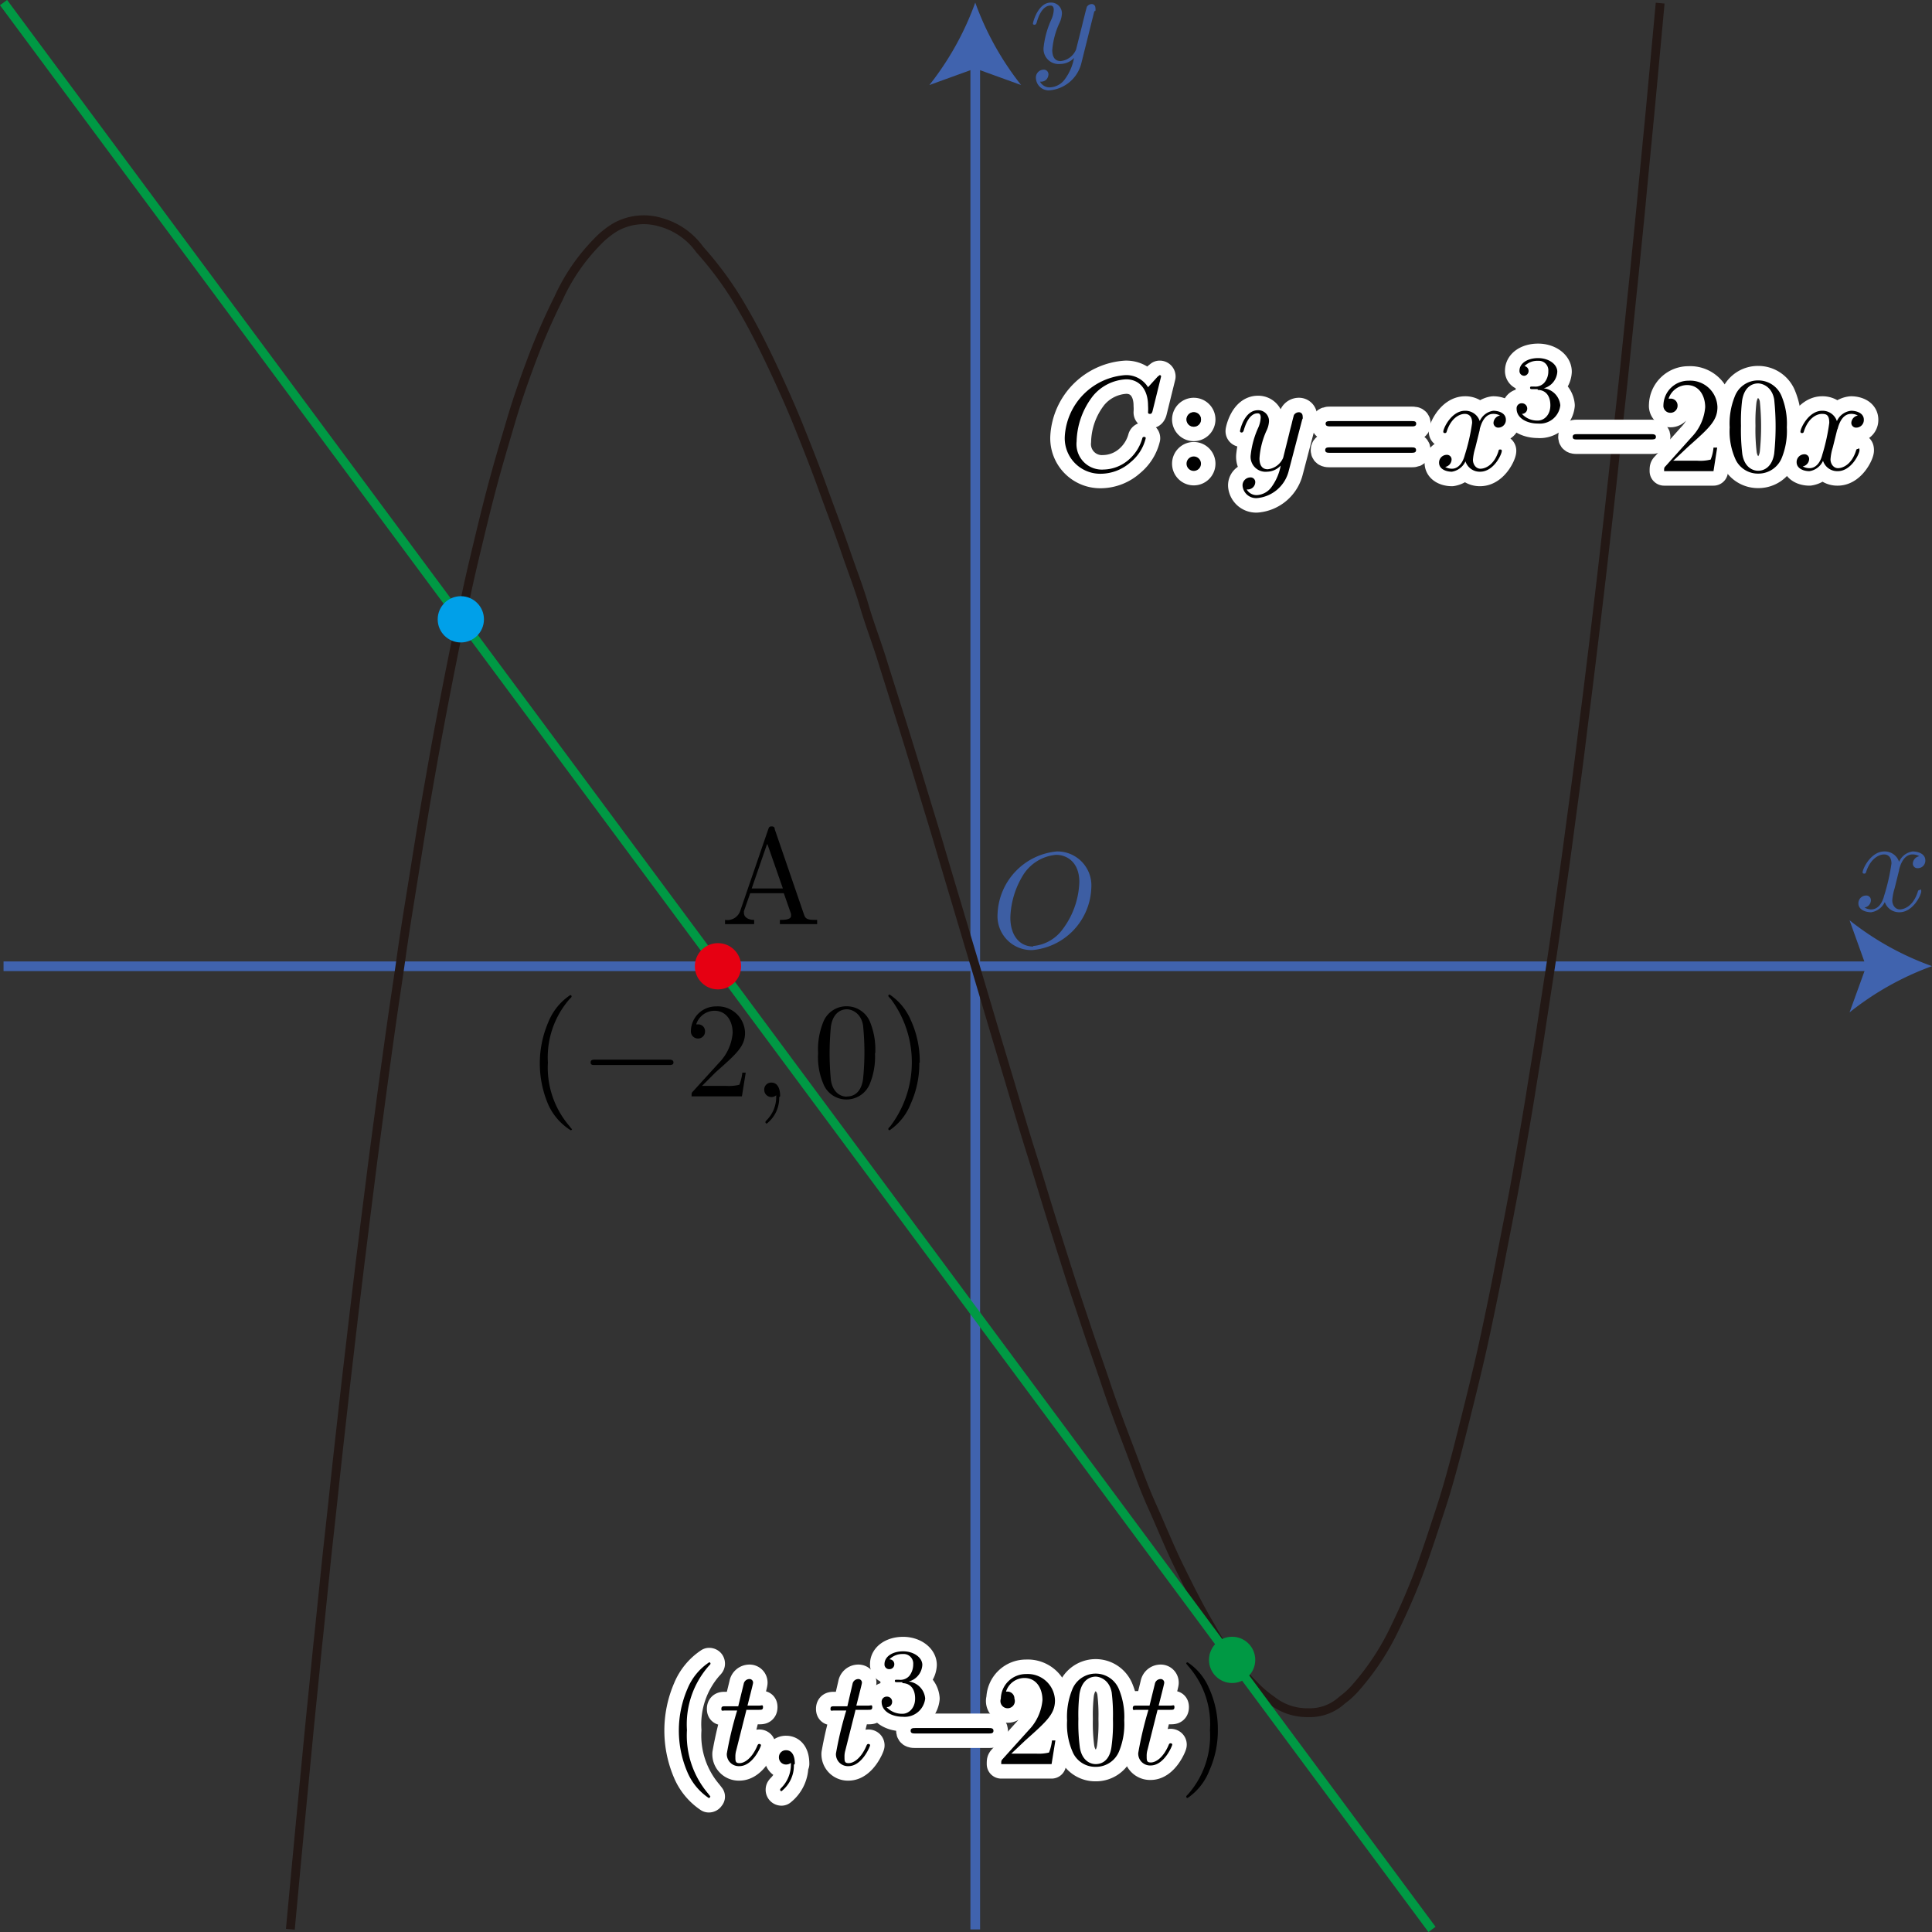 <svg id="第_問" data-name="第２問" xmlns="http://www.w3.org/2000/svg" viewBox="0 0 142 142"><rect x="0" y="0" width="142" height="142" fill="#333333" stroke="none"/><title>2011追2B</title><g id="_2B_2_05" data-name="2B_2_05"><g id="軸"><g id="横軸"><line x1="0.26" y1="71.02" x2="137.72" y2="71.02" fill="none" stroke="#4063ae" stroke-miterlimit="10" stroke-width="0.71"/><path d="M158.06,571.6A21.43,21.43,0,0,0,152,575l1.22-3.37L152,568.23A21.19,21.19,0,0,0,158.06,571.6Z" transform="translate(-16.06 -500.59)" fill="#4063ae"/></g><path d="M155.63,564.56c.06-.25.29-1.17,1-1.17a1,1,0,0,1,.5.13.58.58,0,0,0-.48.54.34.34,0,0,0,.38.34.55.55,0,0,0,.54-.57c0-.52-.59-.66-.93-.66a1.29,1.29,0,0,0-1,.76,1.11,1.11,0,0,0-1.08-.76c-1,0-1.6,1.28-1.6,1.54,0,.09.1.09.12.09s.11,0,.13-.1c.34-1.06,1-1.31,1.33-1.31.19,0,.54.09.54.67a14.8,14.8,0,0,1-.54,2.37c-.16.62-.5,1-.94,1a.91.91,0,0,1-.5-.14.55.55,0,0,0,.47-.53.34.34,0,0,0-.37-.35.57.57,0,0,0-.55.58c0,.45.5.65.94.65a1.32,1.32,0,0,0,1-.75,1.11,1.11,0,0,0,1.08.75c1,0,1.6-1.28,1.6-1.53s-.09-.1-.12-.1-.11,0-.13.11c-.33,1.07-1,1.31-1.33,1.31s-.55-.32-.55-.66a3.89,3.89,0,0,1,.17-.88l.34-1.37" transform="translate(-16.06 -500.59)" fill="#3d5ea3"/><g id="縦軸"><line x1="71.68" y1="141.81" x2="71.68" y2="4.47" fill="none" stroke="#4063ae" stroke-miterlimit="10" stroke-width="0.71"/><path d="M87.74,500.78a21.57,21.57,0,0,0,3.37,6.06l-3.37-1.22-3.37,1.22A21.57,21.57,0,0,0,87.74,500.78Z" transform="translate(-16.06 -500.59)" fill="#4063ae"/></g><path d="M96.57,501.39a.63.63,0,0,0,0-.23.27.27,0,0,0-.29-.27.42.42,0,0,0-.34.21s-.1.36-.14.53-.14.54-.2.81l-.45,1.79a1.39,1.39,0,0,1-1.13.85c-.51,0-.62-.44-.62-.81a5.86,5.86,0,0,1,.51-1.95,1.89,1.89,0,0,0,.2-.72.79.79,0,0,0-.82-.82c-.94,0-1.31,1.45-1.31,1.54s.1.09.12.09.11,0,.16-.18c.26-.93.66-1.23,1-1.23.08,0,.25,0,.25.32a2,2,0,0,1-.17.69,6.6,6.6,0,0,0-.58,2.1A1.11,1.11,0,0,0,94,505.29a1.4,1.4,0,0,0,1-.44,3.8,3.8,0,0,1-.65,1.53,1.43,1.43,0,0,1-1.1.63.79.79,0,0,1-.75-.42.6.6,0,0,0,.42-.11.58.58,0,0,0,.2-.42.34.34,0,0,0-.37-.35.58.58,0,0,0-.55.65.94.94,0,0,0,1,.87,2.64,2.64,0,0,0,2.34-2l.95-3.81" transform="translate(-16.06 -500.59)" fill="#3d5ea3"/><path d="M96.27,565.85a2.5,2.5,0,0,0-2.54-2.68,4.8,4.8,0,0,0-4.35,4.59,2.49,2.49,0,0,0,2.55,2.66,4.76,4.76,0,0,0,4.34-4.57ZM92,570.16c-1,0-1.68-.81-1.68-2.13a6.29,6.29,0,0,1,.9-3.06,3.18,3.18,0,0,1,2.46-1.55c.81,0,1.71.55,1.71,2a6.09,6.09,0,0,1-1.25,3.5,3,3,0,0,1-2.14,1.2" transform="translate(-16.06 -500.59)" fill="#3d5ea3"/></g><path id="曲線C" d="M37.4,642.39l.45-4.83c.11-1.13.21-2.25.32-3.38l.55-5.73c.12-1.27.25-2.54.38-3.82s.25-2.57.39-3.86l.58-5.65c.14-1.31.29-2.63.43-3.94s.27-2.53.41-3.8l.57-5.11.57-4.89.48-4c.17-1.34.33-2.67.5-4s.36-2.89.55-4.33l.63-4.72c.22-1.6.44-3.21.67-4.82s.45-3,.67-4.58.45-3,.68-4.43.46-2.87.69-4.3.45-2.73.69-4.09.5-2.84.77-4.26c.3-1.6.61-3.19.93-4.79s.64-3.13,1-4.7c.28-1.32.59-2.63.91-3.95.37-1.55.75-3.1,1.17-4.64s.86-3,1.32-4.56c.41-1.36.89-2.73,1.4-4.09a47.08,47.08,0,0,1,2-4.6,14.33,14.33,0,0,1,2.81-4.12,6.47,6.47,0,0,1,1.33-1.09,4.26,4.26,0,0,1,3.38-.38,5.22,5.22,0,0,1,2.86,2,25.49,25.49,0,0,1,3.21,4.46c.8,1.37,1.48,2.75,2.13,4.12.71,1.52,1.38,3,2,4.55S76,535,76.54,536.5s1.12,3,1.65,4.55,1,2.73,1.4,4.1,1,2.91,1.43,4.36l1.38,4.37c.46,1.47.91,2.94,1.35,4.4s.9,2.93,1.33,4.39.89,3,1.33,4.47.89,3,1.34,4.49l1.35,4.55c.45,1.52.9,3,1.36,4.55s.89,3,1.35,4.46.9,2.93,1.35,4.39.91,2.9,1.37,4.35.92,2.8,1.38,4.19,1,2.89,1.48,4.33,1.13,3.16,1.73,4.73c.52,1.37,1,2.74,1.62,4.11s1.27,3,2,4.48,1.45,2.94,2.33,4.41a19.08,19.08,0,0,0,3.16,4.27,8.82,8.82,0,0,0,1.3,1.11,4.16,4.16,0,0,0,2.66.91,3.5,3.5,0,0,0,2.51-.92,6.06,6.06,0,0,0,1.07-1,18.64,18.64,0,0,0,2.82-4.32c.7-1.44,1.32-2.87,1.85-4.31s1-2.91,1.48-4.36.87-2.89,1.25-4.34q.63-2.46,1.23-4.92c.31-1.28.61-2.56.88-3.84.35-1.64.69-3.27,1-4.91s.59-3,.88-4.56c.26-1.33.49-2.67.72-4s.49-2.8.71-4.2.48-2.9.7-4.36.46-3,.68-4.44.45-3,.65-4.49.45-3.16.66-4.74.44-3.28.66-4.92.38-3,.57-4.52c.18-1.35.34-2.69.5-4s.32-2.61.47-3.91c.18-1.52.36-3,.53-4.55.21-1.8.41-3.59.61-5.39l.42-3.93c.14-1.26.28-2.51.41-3.77l.57-5.55c.15-1.38.28-2.75.42-4.13.12-1.2.24-2.4.35-3.61l.56-5.78.33-3.55.4-4.33" transform="translate(-16.06 -500.59)" fill="none" stroke="#231815" stroke-linejoin="bevel" stroke-width="0.65"/><g id="接線_" data-name="接線ｍ"><line id="接線_2" data-name="接線ｍ" x1="0.26" y1="0.19" x2="105.25" y2="141.81" fill="none" stroke="#094" stroke-linejoin="bevel" stroke-width="0.65"/><circle cx="90.56" cy="122" r="1.7" fill="#094"/><circle cx="33.87" cy="45.52" r="1.7" fill="#00a0e9"/><path d="M68.28,632.64s0,0-.17-.22a6.59,6.59,0,0,1-1.56-4.67,6.49,6.49,0,0,1,1.6-4.71c.13-.13.13-.15.13-.17s0-.1-.1-.1a4.29,4.29,0,0,0-1.59,1.94,7.76,7.76,0,0,0,0,6.15,4.32,4.32,0,0,0,1.56,1.88.09.09,0,0,0,.1-.1" transform="translate(-16.06 -500.59)" fill="#fff"/><path d="M70.91,626.26h.94c.19,0,.29,0,.29-.2s-.1-.11-.27-.11H71c.36-1.42.41-1.62.41-1.68a.26.26,0,0,0-.29-.27.43.43,0,0,0-.4.36L70.32,626h-.94c-.2,0-.3,0-.3.19s.08.12.28.12h.88a26.53,26.53,0,0,0-.76,3.17.88.88,0,0,0,.92.92c1,0,1.59-1.45,1.59-1.53s-.08-.1-.12-.1-.1,0-.15.14c-.43,1-1,1.27-1.3,1.27s-.31-.13-.31-.45a1.56,1.56,0,0,1,.06-.48l.74-2.94" transform="translate(-16.06 -500.59)" fill="#fff"/><path d="M74.48,630.23c0-.66-.25-1-.64-1a.51.51,0,0,0-.53.52.52.52,0,0,0,.53.53.57.57,0,0,0,.35-.12s0,0,0,0,0,0,0,.14a2.42,2.42,0,0,1-.68,1.67c-.11.11-.11.13-.11.16a.1.1,0,0,0,.1.11,2.39,2.39,0,0,0,.91-1.94" transform="translate(-16.06 -500.59)" fill="#fff"/><path d="M78.93,626.26h.94c.2,0,.3,0,.3-.2s-.1-.11-.28-.11H79c.36-1.42.41-1.62.41-1.68a.26.26,0,0,0-.29-.27.43.43,0,0,0-.4.36L78.34,626H77.4c-.2,0-.3,0-.3.19s.08.12.28.12h.88a26.53,26.53,0,0,0-.76,3.17.88.88,0,0,0,.92.92c1,0,1.59-1.45,1.59-1.53s-.08-.1-.12-.1-.1,0-.15.14c-.43,1-1,1.27-1.3,1.27s-.31-.13-.31-.45a1.56,1.56,0,0,1,.06-.48l.74-2.94" transform="translate(-16.06 -500.59)" fill="#fff"/><path d="M82.38,624.3c.55,0,.94.38.94,1.13s-.51,1.12-.91,1.12a1.54,1.54,0,0,1-1.19-.49.38.38,0,0,0,.41-.39.37.37,0,0,0-.38-.38.37.37,0,0,0-.39.4c0,.66.72,1.08,1.56,1.08a1.51,1.51,0,0,0,1.64-1.34,1.37,1.37,0,0,0-1.21-1.25,1.34,1.34,0,0,0,1-1.22c0-.55-.64-1-1.41-1s-1.37.38-1.37.94a.34.34,0,0,0,.36.37.35.35,0,0,0,.36-.36.35.35,0,0,0-.36-.36,1.34,1.34,0,0,1,1-.39.7.7,0,0,1,.75.76,1.37,1.37,0,0,1-.28.84.87.87,0,0,1-.77.29l-.23,0s-.07,0-.07.09.07.09.19.09h.37" transform="translate(-16.06 -500.59)" fill="#fff"/><path d="M88.73,628c.17,0,.35,0,.35-.2s-.18-.2-.35-.2H83.34c-.17,0-.35,0-.35.2s.18.2.35.2h5.39" transform="translate(-16.06 -500.59)" fill="#fff"/><path d="M90.39,629.48l1.06-1c1.55-1.38,2.15-1.92,2.15-2.91a2,2,0,0,0-2.11-1.94,1.85,1.85,0,0,0-1.87,1.81.53.53,0,1,0,1,0,.51.51,0,0,0-.53-.52H90a1.43,1.43,0,0,1,1.35-1c.91,0,1.33.8,1.33,1.62a3.62,3.62,0,0,1-1,2.2l-1.92,2.13c-.11.12-.11.14-.11.38h3.7l.28-1.74h-.25a3.29,3.29,0,0,1-.22.89,3.22,3.22,0,0,1-.94.08h-1.8" transform="translate(-16.06 -500.59)" fill="#fff"/><path d="M98.69,627.05a5.31,5.31,0,0,0-.4-2.33,1.85,1.85,0,0,0-3.43.07,5.3,5.3,0,0,0-.37,2.26,5,5,0,0,0,.45,2.4,1.81,1.81,0,0,0,1.65,1,1.83,1.83,0,0,0,1.73-1.16,5.26,5.26,0,0,0,.37-2.25Zm-2.1,3.2c-.39,0-1-.25-1.16-1.21a13.63,13.63,0,0,1-.11-2.11,13.26,13.26,0,0,1,.08-1.83c.19-1.18.94-1.28,1.19-1.28s1,.18,1.18,1.17a13.58,13.58,0,0,1,.09,1.94,12.39,12.39,0,0,1-.11,2.07c-.14,1-.71,1.25-1.16,1.25" transform="translate(-16.06 -500.59)" fill="#fff"/><path d="M101.14,626.26h.94c.2,0,.3,0,.3-.2s-.1-.11-.28-.11h-.88c.36-1.42.41-1.62.41-1.68a.26.26,0,0,0-.29-.27.43.43,0,0,0-.4.36l-.39,1.59h-.93c-.2,0-.3,0-.3.19s.08.12.28.12h.87a27,27,0,0,0-.75,3.17.87.87,0,0,0,.91.92c1,0,1.59-1.45,1.59-1.53s-.08-.1-.12-.1-.1,0-.15.14c-.43,1-1,1.27-1.3,1.27s-.31-.13-.31-.45a1.56,1.56,0,0,1,.06-.48l.74-2.94" transform="translate(-16.06 -500.59)" fill="#fff"/><path d="M68.28,632.64s0,0-.17-.22a6.59,6.59,0,0,1-1.56-4.67,6.49,6.49,0,0,1,1.6-4.71c.13-.13.13-.15.13-.17s0-.1-.1-.1a4.29,4.29,0,0,0-1.59,1.94,7.76,7.76,0,0,0,0,6.15,4.32,4.32,0,0,0,1.56,1.88.09.09,0,0,0,.1-.1" transform="translate(-16.06 -500.59)"/><path d="M70.91,626.26h.94c.19,0,.29,0,.29-.2s-.1-.11-.27-.11H71c.36-1.42.41-1.62.41-1.68a.26.26,0,0,0-.29-.27.43.43,0,0,0-.4.36L70.32,626h-.94c-.2,0-.3,0-.3.19s.08.12.28.12h.88a26.53,26.53,0,0,0-.76,3.17.88.88,0,0,0,.92.92c1,0,1.59-1.45,1.59-1.53s-.08-.1-.12-.1-.1,0-.15.14c-.43,1-1,1.27-1.3,1.27s-.31-.13-.31-.45a1.56,1.56,0,0,1,.06-.48l.74-2.94" transform="translate(-16.06 -500.59)"/><path d="M74.48,630.23c0-.66-.25-1-.64-1a.51.51,0,0,0-.53.52.52.52,0,0,0,.53.53.57.57,0,0,0,.35-.12s0,0,0,0,0,0,0,.14a2.42,2.42,0,0,1-.68,1.67c-.11.11-.11.13-.11.16a.1.1,0,0,0,.1.11,2.39,2.39,0,0,0,.91-1.94" transform="translate(-16.06 -500.59)"/><path d="M78.93,626.26h.94c.2,0,.3,0,.3-.2s-.1-.11-.28-.11H79c.36-1.42.41-1.62.41-1.68a.26.26,0,0,0-.29-.27.43.43,0,0,0-.4.36L78.34,626H77.4c-.2,0-.3,0-.3.19s.08.12.28.12h.88a26.53,26.53,0,0,0-.76,3.17.88.88,0,0,0,.92.92c1,0,1.59-1.45,1.59-1.53s-.08-.1-.12-.1-.1,0-.15.14c-.43,1-1,1.27-1.3,1.27s-.31-.13-.31-.45a1.56,1.56,0,0,1,.06-.48l.74-2.94" transform="translate(-16.06 -500.59)"/><path d="M82.38,624.3c.55,0,.94.38.94,1.13s-.51,1.12-.91,1.12a1.54,1.54,0,0,1-1.19-.49.38.38,0,0,0,.41-.39.37.37,0,0,0-.38-.38.37.37,0,0,0-.39.4c0,.66.72,1.08,1.56,1.08a1.51,1.51,0,0,0,1.64-1.34,1.37,1.37,0,0,0-1.21-1.25,1.34,1.34,0,0,0,1-1.22c0-.55-.64-1-1.41-1s-1.37.38-1.37.94a.34.34,0,0,0,.36.37.35.35,0,0,0,.36-.36.35.35,0,0,0-.36-.36,1.34,1.34,0,0,1,1-.39.7.7,0,0,1,.75.76,1.37,1.37,0,0,1-.28.84.87.87,0,0,1-.77.29l-.23,0s-.07,0-.07.09.07.09.19.09h.37" transform="translate(-16.06 -500.59)"/><path d="M88.73,628c.17,0,.35,0,.35-.2s-.18-.2-.35-.2H83.34c-.17,0-.35,0-.35.2s.18.2.35.2h5.39" transform="translate(-16.06 -500.59)"/><path d="M90.39,629.48l1.06-1c1.55-1.38,2.15-1.92,2.15-2.91a2,2,0,0,0-2.11-1.94,1.85,1.85,0,0,0-1.87,1.81.53.53,0,1,0,1,0,.51.51,0,0,0-.53-.52H90a1.43,1.43,0,0,1,1.35-1c.91,0,1.33.8,1.33,1.62a3.62,3.62,0,0,1-1,2.2l-1.92,2.13c-.11.12-.11.14-.11.38h3.7l.28-1.74h-.25a3.29,3.29,0,0,1-.22.89,3.22,3.22,0,0,1-.94.08h-1.8" transform="translate(-16.06 -500.59)"/><path d="M98.69,627.05a5.31,5.31,0,0,0-.4-2.33,1.85,1.85,0,0,0-3.43.07,5.3,5.3,0,0,0-.37,2.26,5,5,0,0,0,.45,2.4,1.81,1.81,0,0,0,1.65,1,1.83,1.83,0,0,0,1.73-1.16,5.26,5.26,0,0,0,.37-2.25Zm-2.1,3.2c-.39,0-1-.25-1.16-1.21a13.63,13.63,0,0,1-.11-2.11,13.26,13.26,0,0,1,.08-1.83c.19-1.18.94-1.28,1.19-1.28s1,.18,1.18,1.17a13.58,13.58,0,0,1,.09,1.94,12.39,12.39,0,0,1-.11,2.07c-.14,1-.71,1.25-1.16,1.25" transform="translate(-16.06 -500.59)"/><path d="M101.14,626.26h.94c.2,0,.3,0,.3-.2s-.1-.11-.28-.11h-.88c.36-1.42.41-1.62.41-1.68a.26.26,0,0,0-.29-.27.43.43,0,0,0-.4.36l-.39,1.59h-.93c-.2,0-.3,0-.3.19s.08.12.28.12h.87a27,27,0,0,0-.75,3.17.87.87,0,0,0,.91.92c1,0,1.59-1.45,1.59-1.53s-.08-.1-.12-.1-.1,0-.15.14c-.43,1-1,1.27-1.3,1.27s-.31-.13-.31-.45a1.56,1.56,0,0,1,.06-.48l.74-2.94" transform="translate(-16.06 -500.59)"/><path d="M68.28,632.64s0,0-.17-.22a6.59,6.59,0,0,1-1.56-4.67,6.49,6.49,0,0,1,1.6-4.71c.13-.13.13-.15.13-.17s0-.1-.1-.1a4.29,4.29,0,0,0-1.59,1.94,7.76,7.76,0,0,0,0,6.15,4.32,4.32,0,0,0,1.56,1.88.09.09,0,0,0,.1-.1" transform="translate(-16.06 -500.59)" fill="none" stroke="#fff" stroke-linecap="round" stroke-linejoin="round" stroke-width="2.13"/><path d="M70.91,626.26h.94c.19,0,.29,0,.29-.2s-.1-.11-.27-.11H71c.36-1.42.41-1.62.41-1.68a.26.26,0,0,0-.29-.27.43.43,0,0,0-.4.36L70.32,626h-.94c-.2,0-.3,0-.3.19s.08.12.28.12h.88a26.53,26.53,0,0,0-.76,3.17.88.88,0,0,0,.92.92c1,0,1.59-1.45,1.59-1.53s-.08-.1-.12-.1-.1,0-.15.14c-.43,1-1,1.27-1.3,1.27s-.31-.13-.31-.45a1.56,1.56,0,0,1,.06-.48l.74-2.94" transform="translate(-16.06 -500.59)" fill="none" stroke="#fff" stroke-linecap="round" stroke-linejoin="round" stroke-width="2.13"/><path d="M74.48,630.23c0-.66-.25-1-.64-1a.51.51,0,0,0-.53.52.52.52,0,0,0,.53.53.57.57,0,0,0,.35-.12s0,0,0,0,0,0,0,.14a2.42,2.42,0,0,1-.68,1.67c-.11.11-.11.13-.11.16a.1.1,0,0,0,.1.11,2.39,2.39,0,0,0,.91-1.94" transform="translate(-16.06 -500.59)" fill="none" stroke="#fff" stroke-linecap="round" stroke-linejoin="round" stroke-width="2.13"/><path d="M78.93,626.26h.94c.2,0,.3,0,.3-.2s-.1-.11-.28-.11H79c.36-1.42.41-1.62.41-1.68a.26.26,0,0,0-.29-.27.43.43,0,0,0-.4.36L78.34,626H77.4c-.2,0-.3,0-.3.19s.08.12.28.12h.88a26.53,26.53,0,0,0-.76,3.17.88.88,0,0,0,.92.92c1,0,1.59-1.45,1.59-1.53s-.08-.1-.12-.1-.1,0-.15.14c-.43,1-1,1.27-1.3,1.27s-.31-.13-.31-.45a1.56,1.56,0,0,1,.06-.48l.74-2.94" transform="translate(-16.06 -500.59)" fill="none" stroke="#fff" stroke-linecap="round" stroke-linejoin="round" stroke-width="2.13"/><path d="M82.38,624.3c.55,0,.94.38.94,1.13s-.51,1.12-.91,1.12a1.54,1.54,0,0,1-1.19-.49.38.38,0,0,0,.41-.39.37.37,0,0,0-.38-.38.37.37,0,0,0-.39.4c0,.66.72,1.08,1.56,1.08a1.51,1.51,0,0,0,1.64-1.34,1.37,1.37,0,0,0-1.21-1.25,1.34,1.34,0,0,0,1-1.22c0-.55-.64-1-1.41-1s-1.37.38-1.37.94a.34.34,0,0,0,.36.37.35.35,0,0,0,.36-.36.35.35,0,0,0-.36-.36,1.34,1.34,0,0,1,1-.39.7.7,0,0,1,.75.76,1.37,1.37,0,0,1-.28.84.87.87,0,0,1-.77.29l-.23,0s-.07,0-.07.09.07.09.19.09h.37" transform="translate(-16.06 -500.59)" fill="none" stroke="#fff" stroke-linecap="round" stroke-linejoin="round" stroke-width="2.13"/><path d="M88.73,628c.17,0,.35,0,.35-.2s-.18-.2-.35-.2H83.34c-.17,0-.35,0-.35.2s.18.2.35.2h5.39" transform="translate(-16.06 -500.59)" fill="none" stroke="#fff" stroke-linecap="round" stroke-linejoin="round" stroke-width="2.13"/><path d="M90.39,629.48l1.06-1c1.55-1.38,2.15-1.92,2.15-2.91a2,2,0,0,0-2.11-1.94,1.85,1.85,0,0,0-1.87,1.81.53.53,0,1,0,1,0,.51.51,0,0,0-.53-.52H90a1.43,1.43,0,0,1,1.35-1c.91,0,1.33.8,1.33,1.62a3.62,3.62,0,0,1-1,2.2l-1.92,2.13c-.11.12-.11.14-.11.38h3.7l.28-1.74h-.25a3.29,3.29,0,0,1-.22.89,3.22,3.22,0,0,1-.94.08h-1.8" transform="translate(-16.06 -500.59)" fill="none" stroke="#fff" stroke-linecap="round" stroke-linejoin="round" stroke-width="2.13"/><path d="M98.69,627.05a5.31,5.31,0,0,0-.4-2.33,1.85,1.85,0,0,0-3.43.07,5.3,5.3,0,0,0-.37,2.26,5,5,0,0,0,.45,2.4,1.81,1.81,0,0,0,1.65,1,1.83,1.83,0,0,0,1.73-1.16,5.26,5.26,0,0,0,.37-2.25Zm-2.1,3.2c-.39,0-1-.25-1.16-1.21a13.63,13.63,0,0,1-.11-2.11,13.26,13.26,0,0,1,.08-1.83c.19-1.18.94-1.28,1.19-1.28s1,.18,1.18,1.17a13.58,13.58,0,0,1,.09,1.94,12.39,12.39,0,0,1-.11,2.07c-.14,1-.71,1.25-1.16,1.25" transform="translate(-16.06 -500.59)" fill="none" stroke="#fff" stroke-linecap="round" stroke-linejoin="round" stroke-width="2.13"/><path d="M101.14,626.26h.94c.2,0,.3,0,.3-.2s-.1-.11-.28-.11h-.88c.36-1.42.41-1.62.41-1.68a.26.26,0,0,0-.29-.27.43.43,0,0,0-.4.36l-.39,1.59h-.93c-.2,0-.3,0-.3.19s.08.12.28.12h.87a27,27,0,0,0-.75,3.17.87.87,0,0,0,.91.92c1,0,1.59-1.45,1.59-1.53s-.08-.1-.12-.1-.1,0-.15.14c-.43,1-1,1.27-1.3,1.27s-.31-.13-.31-.45a1.56,1.56,0,0,1,.06-.48l.74-2.94" transform="translate(-16.06 -500.59)" fill="none" stroke="#fff" stroke-linecap="round" stroke-linejoin="round" stroke-width="2.13"/><path d="M68.28,632.64s0,0-.17-.22a6.59,6.59,0,0,1-1.56-4.67,6.49,6.49,0,0,1,1.6-4.71c.13-.13.13-.15.13-.17s0-.1-.1-.1a4.29,4.29,0,0,0-1.59,1.94,7.76,7.76,0,0,0,0,6.15,4.32,4.32,0,0,0,1.56,1.88.09.09,0,0,0,.1-.1" transform="translate(-16.06 -500.59)"/><path d="M70.91,626.26h.94c.19,0,.29,0,.29-.2s-.1-.11-.27-.11H71c.36-1.42.41-1.62.41-1.68a.26.26,0,0,0-.29-.27.43.43,0,0,0-.4.36L70.32,626h-.94c-.2,0-.3,0-.3.19s.08.12.28.12h.88a26.53,26.53,0,0,0-.76,3.17.88.88,0,0,0,.92.92c1,0,1.59-1.45,1.59-1.53s-.08-.1-.12-.1-.1,0-.15.14c-.43,1-1,1.27-1.3,1.27s-.31-.13-.31-.45a1.56,1.56,0,0,1,.06-.48l.74-2.94" transform="translate(-16.06 -500.59)"/><path d="M74.48,630.23c0-.66-.25-1-.64-1a.51.51,0,0,0-.53.52.52.52,0,0,0,.53.53.57.57,0,0,0,.35-.12s0,0,0,0,0,0,0,.14a2.42,2.42,0,0,1-.68,1.67c-.11.11-.11.13-.11.16a.1.1,0,0,0,.1.11,2.39,2.39,0,0,0,.91-1.94" transform="translate(-16.06 -500.59)"/><path d="M78.93,626.26h.94c.2,0,.3,0,.3-.2s-.1-.11-.28-.11H79c.36-1.42.41-1.62.41-1.68a.26.26,0,0,0-.29-.27.43.43,0,0,0-.4.36L78.34,626H77.4c-.2,0-.3,0-.3.19s.08.12.28.12h.88a26.53,26.53,0,0,0-.76,3.17.88.88,0,0,0,.92.92c1,0,1.59-1.45,1.59-1.53s-.08-.1-.12-.1-.1,0-.15.14c-.43,1-1,1.27-1.3,1.27s-.31-.13-.31-.45a1.56,1.56,0,0,1,.06-.48l.74-2.94" transform="translate(-16.06 -500.59)"/><path d="M82.38,624.3c.55,0,.94.38.94,1.13s-.51,1.12-.91,1.12a1.54,1.54,0,0,1-1.19-.49.38.38,0,0,0,.41-.39.37.37,0,0,0-.38-.38.37.37,0,0,0-.39.4c0,.66.72,1.08,1.56,1.08a1.51,1.51,0,0,0,1.64-1.34,1.37,1.37,0,0,0-1.21-1.25,1.34,1.34,0,0,0,1-1.22c0-.55-.64-1-1.41-1s-1.37.38-1.37.94a.34.34,0,0,0,.36.37.35.35,0,0,0,.36-.36.35.35,0,0,0-.36-.36,1.34,1.34,0,0,1,1-.39.7.7,0,0,1,.75.76,1.37,1.37,0,0,1-.28.84.87.87,0,0,1-.77.29l-.23,0s-.07,0-.07.09.07.09.19.09h.37" transform="translate(-16.06 -500.59)"/><path d="M88.73,628c.17,0,.35,0,.35-.2s-.18-.2-.35-.2H83.34c-.17,0-.35,0-.35.2s.18.2.35.2h5.39" transform="translate(-16.06 -500.59)"/><path d="M90.39,629.48l1.06-1c1.55-1.38,2.15-1.92,2.15-2.91a2,2,0,0,0-2.11-1.94,1.85,1.85,0,0,0-1.87,1.81.53.53,0,1,0,1,0,.51.51,0,0,0-.53-.52H90a1.43,1.43,0,0,1,1.35-1c.91,0,1.33.8,1.33,1.62a3.62,3.62,0,0,1-1,2.2l-1.92,2.13c-.11.12-.11.14-.11.38h3.7l.28-1.74h-.25a3.29,3.29,0,0,1-.22.89,3.22,3.22,0,0,1-.94.08h-1.8" transform="translate(-16.06 -500.59)"/><path d="M98.69,627.05a5.31,5.31,0,0,0-.4-2.33,1.85,1.85,0,0,0-3.43.07,5.3,5.3,0,0,0-.37,2.26,5,5,0,0,0,.45,2.4,1.81,1.81,0,0,0,1.65,1,1.83,1.83,0,0,0,1.73-1.16,5.26,5.26,0,0,0,.37-2.25Zm-2.1,3.2c-.39,0-1-.25-1.16-1.21a13.63,13.63,0,0,1-.11-2.11,13.26,13.26,0,0,1,.08-1.83c.19-1.18.94-1.28,1.19-1.28s1,.18,1.18,1.17a13.58,13.58,0,0,1,.09,1.94,12.39,12.39,0,0,1-.11,2.07c-.14,1-.71,1.25-1.16,1.25" transform="translate(-16.06 -500.59)"/><path d="M101.14,626.26h.94c.2,0,.3,0,.3-.2s-.1-.11-.28-.11h-.88c.36-1.42.41-1.62.41-1.68a.26.26,0,0,0-.29-.27.43.43,0,0,0-.4.36l-.39,1.59h-.93c-.2,0-.3,0-.3.19s.08.12.28.12h.87a27,27,0,0,0-.75,3.17.87.87,0,0,0,.91.92c1,0,1.59-1.45,1.59-1.53s-.08-.1-.12-.1-.1,0-.15.14c-.43,1-1,1.27-1.3,1.27s-.31-.13-.31-.45a1.56,1.56,0,0,1,.06-.48l.74-2.94" transform="translate(-16.06 -500.59)"/><path d="M105.57,627.75a7.25,7.25,0,0,0-.66-3.11,4.25,4.25,0,0,0-1.56-1.87.09.09,0,0,0-.1.1s0,0,.19.23a6.43,6.43,0,0,1,1.55,4.65,6.53,6.53,0,0,1-1.61,4.72c-.13.12-.13.14-.13.17a.09.09,0,0,0,.1.1,4.35,4.35,0,0,0,1.59-2,7.2,7.2,0,0,0,.63-3" transform="translate(-16.06 -500.59)"/></g><g id="点A"><circle cx="52.77" cy="71.02" r="1.7" fill="#e60012"/><path d="M73,561.53c0-.13-.07-.2-.23-.2s-.19.06-.24.2l-2.06,6a1,1,0,0,1-1.12.67v.31c.23,0,.66,0,1,0l1.14,0v-.31c-.5,0-.75-.24-.75-.5a.61.61,0,0,1,0-.15l.46-1.31h2.47l.53,1.52s0,.11,0,.15c0,.29-.55.29-.82.29v.31c.36,0,1,0,1.43,0s.89,0,1.31,0v-.31H76c-.6,0-.74-.07-.85-.4L73,561.53Zm-.53,1.12,1.13,3.24H71.31l1.12-3.24" transform="translate(-16.06 -500.59)"/><path d="M58.07,583.56s0,0-.17-.22a6.59,6.59,0,0,1-1.57-4.66A6.5,6.5,0,0,1,57.94,574c.13-.12.13-.14.13-.17a.09.09,0,0,0-.1-.1,4.29,4.29,0,0,0-1.59,1.94,7.68,7.68,0,0,0,0,6.16A4.33,4.33,0,0,0,58,583.66a.09.09,0,0,0,.1-.1" transform="translate(-16.06 -500.59)"/><path d="M65.21,578.87c.17,0,.35,0,.35-.19s-.18-.21-.35-.21H59.82c-.17,0-.35,0-.35.21s.18.19.35.19h5.39" transform="translate(-16.06 -500.59)"/><path d="M67.66,580.4l1-1c1.56-1.38,2.16-1.91,2.16-2.91a2,2,0,0,0-2.12-1.93,1.84,1.84,0,0,0-1.86,1.8.52.52,0,0,0,.53.56.51.51,0,0,0,.51-.53.5.5,0,0,0-.52-.51h-.13a1.42,1.42,0,0,1,1.34-1c.91,0,1.34.8,1.34,1.62a3.53,3.53,0,0,1-1,2.2L67,580.8c-.11.11-.11.13-.11.37h3.7l.28-1.74h-.25a3.29,3.29,0,0,1-.22.89,3.26,3.26,0,0,1-1,.08H67.66" transform="translate(-16.06 -500.59)"/><path d="M73.4,581.16c0-.66-.25-1-.64-1a.51.51,0,0,0-.53.53.53.53,0,0,0,.88.4l0,0s0,0,0,.15a2.41,2.41,0,0,1-.68,1.66c-.11.11-.11.13-.11.17a.1.1,0,0,0,.1.1,2.38,2.38,0,0,0,.91-1.93" transform="translate(-16.06 -500.59)"/><path d="M80.39,578a5.36,5.36,0,0,0-.4-2.34,1.86,1.86,0,0,0-1.7-1.11,1.83,1.83,0,0,0-1.73,1.18,5.35,5.35,0,0,0-.37,2.27,5,5,0,0,0,.45,2.4,1.82,1.82,0,0,0,1.64,1A1.85,1.85,0,0,0,80,580.23a5.28,5.28,0,0,0,.37-2.25Zm-2.11,3.19c-.39,0-1-.25-1.15-1.21a20.6,20.6,0,0,1,0-3.94c.18-1.18.93-1.27,1.18-1.27s1,.18,1.18,1.16a19.21,19.21,0,0,1,0,4c-.15,1-.72,1.25-1.17,1.25" transform="translate(-16.06 -500.59)"/><path d="M83.66,578.68a7.29,7.29,0,0,0-.66-3.12,4.27,4.27,0,0,0-1.55-1.87.09.09,0,0,0-.1.1s0,.05.19.23a7.78,7.78,0,0,1-.06,9.37c-.13.12-.13.14-.13.17a.09.09,0,0,0,.1.1A4.23,4.23,0,0,0,83,581.71a7.18,7.18,0,0,0,.63-3" transform="translate(-16.06 -500.59)"/></g><g id="式C"><path d="M101.4,528.26a.1.1,0,0,0-.11-.1s0,0-.15.12l-.7.77a1.88,1.88,0,0,0-1.66-.89,4.8,4.8,0,0,0-4.46,4.52,2.61,2.61,0,0,0,2.7,2.73,3.33,3.33,0,0,0,2.15-.86,3.25,3.25,0,0,0,1.1-1.75c0-.1-.1-.1-.12-.1a.12.12,0,0,0-.13.1,3.25,3.25,0,0,1-1,1.58,2.9,2.9,0,0,1-1.83.72,1.87,1.87,0,0,1-2-2.07,5.66,5.66,0,0,1,1.21-3.35,3.37,3.37,0,0,1,2.43-1.21c1,0,1.61.77,1.61,1.93a3.72,3.72,0,0,1,0,.5c0,.11.11.11.15.11s.13,0,.18-.2l.63-2.55" transform="translate(-16.06 -500.59)" fill="#fff"/><path d="M104.33,531.43a.53.53,0,1,0-.53.52.53.53,0,0,0,.53-.52Zm0,3.24a.53.53,0,0,0-1.06,0,.53.53,0,0,0,1.06,0" transform="translate(-16.06 -500.59)" fill="#fff"/><path d="M111.8,531.39a.63.63,0,0,0,0-.23.27.27,0,0,0-.29-.27.43.43,0,0,0-.35.21s-.1.36-.14.54-.14.53-.2.8l-.45,1.8a1.4,1.4,0,0,1-1.13.84c-.51,0-.61-.44-.61-.8a5.83,5.83,0,0,1,.5-2,1.81,1.81,0,0,0,.2-.72.79.79,0,0,0-.81-.82c-1,0-1.32,1.45-1.32,1.54s.1.1.12.1.11,0,.16-.18c.27-.94.67-1.23,1-1.23.08,0,.24,0,.24.31a2.12,2.12,0,0,1-.16.7,6.53,6.53,0,0,0-.58,2.1,1.1,1.1,0,0,0,1.21,1.18,1.41,1.41,0,0,0,1-.45,3.84,3.84,0,0,1-.65,1.54,1.43,1.43,0,0,1-1.09.63.83.83,0,0,1-.76-.42.57.57,0,0,0,.43-.12.54.54,0,0,0,.2-.41.34.34,0,0,0-.37-.35.58.58,0,0,0-.56.65,1,1,0,0,0,1.06.87,2.64,2.64,0,0,0,2.33-2l1-3.81" transform="translate(-16.06 -500.59)" fill="#fff"/><path d="M119.81,531.93c.15,0,.34,0,.34-.2s-.19-.19-.33-.19h-6c-.14,0-.33,0-.33.19s.19.2.34.2Zm0,1.94c.14,0,.33,0,.33-.2s-.19-.2-.34-.2h-6c-.15,0-.34,0-.34.2s.19.2.33.2h6" transform="translate(-16.06 -500.59)" fill="#fff"/><path d="M124.81,532.18c.06-.26.29-1.17,1-1.17a1,1,0,0,1,.5.12.58.58,0,0,0-.48.54.35.35,0,0,0,.38.35.56.56,0,0,0,.53-.58c0-.52-.58-.66-.92-.66a1.29,1.29,0,0,0-1,.76,1.11,1.11,0,0,0-1.08-.76c-1,0-1.6,1.29-1.6,1.54,0,.1.1.1.12.1s.11,0,.13-.11c.34-1.06,1-1.3,1.33-1.3.19,0,.54.08.54.66a14.33,14.33,0,0,1-.54,2.37c-.16.62-.51,1-.94,1a1,1,0,0,1-.5-.13.57.57,0,0,0,.47-.54.34.34,0,0,0-.37-.35.57.57,0,0,0-.55.58c0,.46.5.66.94.66a1.33,1.33,0,0,0,1-.76,1.1,1.1,0,0,0,1.08.76c1,0,1.59-1.28,1.59-1.53a.09.09,0,0,0-.11-.1c-.09,0-.11,0-.13.11-.33,1.06-1,1.3-1.33,1.3s-.55-.32-.55-.65a3.8,3.8,0,0,1,.17-.88l.34-1.37" transform="translate(-16.06 -500.59)" fill="#fff"/><path d="M129.08,529.25c.54,0,.93.38.93,1.13s-.5,1.12-.91,1.12a1.51,1.51,0,0,1-1.18-.49.39.39,0,0,0,0-.78.37.37,0,0,0-.39.41c0,.66.72,1.08,1.57,1.08a1.51,1.51,0,0,0,1.64-1.34,1.38,1.38,0,0,0-1.22-1.25,1.34,1.34,0,0,0,1-1.22c0-.55-.63-1-1.41-1s-1.37.38-1.37.93a.35.35,0,0,0,.37.37.36.36,0,0,0,0-.71,1.31,1.31,0,0,1,1-.39.7.7,0,0,1,.75.76,1.28,1.28,0,0,1-.28.83.87.87,0,0,1-.77.3l-.22,0a.08.08,0,0,0-.07.09c0,.1.06.1.18.1h.38" transform="translate(-16.06 -500.59)" fill="#fff"/><path d="M137.42,532.89c.17,0,.35,0,.35-.19s-.18-.2-.35-.2H132c-.17,0-.35,0-.35.2s.18.19.35.19h5.39" transform="translate(-16.06 -500.59)" fill="#fff"/><path d="M139.08,534.42l1.06-1c1.56-1.38,2.15-1.92,2.15-2.91a2,2,0,0,0-2.11-1.94,1.84,1.84,0,0,0-1.86,1.8.51.51,0,0,0,.52.56.52.52,0,0,0,.52-.53.5.5,0,0,0-.53-.51h-.13a1.45,1.45,0,0,1,1.35-1c.91,0,1.34.81,1.34,1.63a3.58,3.58,0,0,1-1,2.2l-1.91,2.13c-.11.11-.11.13-.11.37H142l.27-1.73H142a2.91,2.91,0,0,1-.21.88,3.26,3.26,0,0,1-1,.08h-1.8" transform="translate(-16.06 -500.59)" fill="#fff"/><path d="M147.39,532a5.29,5.29,0,0,0-.4-2.33,1.85,1.85,0,0,0-1.7-1.12,1.82,1.82,0,0,0-1.73,1.19,5.28,5.28,0,0,0-.37,2.26,5,5,0,0,0,.45,2.4,1.82,1.82,0,0,0,1.64,1,1.85,1.85,0,0,0,1.74-1.16,5.26,5.26,0,0,0,.37-2.25Zm-2.11,3.19c-.39,0-1-.25-1.16-1.21a14.84,14.84,0,0,1-.1-2.1,13.19,13.19,0,0,1,.08-1.83c.18-1.19.93-1.28,1.18-1.28s1,.18,1.18,1.17a19.11,19.11,0,0,1,0,4c-.15.95-.72,1.25-1.17,1.25" transform="translate(-16.06 -500.59)" fill="#fff"/><path d="M151.11,532.18c.06-.26.29-1.17,1-1.17a1,1,0,0,1,.5.12.58.58,0,0,0-.48.54.35.35,0,0,0,.38.35.56.56,0,0,0,.54-.58c0-.52-.59-.66-.93-.66a1.29,1.29,0,0,0-1.05.76,1.11,1.11,0,0,0-1.08-.76c-1,0-1.6,1.29-1.6,1.54,0,.1.1.1.12.1s.11,0,.13-.11c.34-1.06,1-1.3,1.33-1.3s.54.08.54.66A14.33,14.33,0,0,1,150,534c-.15.62-.5,1-.94,1a1,1,0,0,1-.5-.13.57.57,0,0,0,.47-.54.34.34,0,0,0-.37-.35.57.57,0,0,0-.55.58c0,.46.5.66.94.66a1.31,1.31,0,0,0,1-.76,1.1,1.1,0,0,0,1.08.76c1,0,1.6-1.28,1.6-1.53s-.09-.1-.12-.1-.11,0-.13.11c-.33,1.06-1,1.3-1.33,1.3s-.55-.32-.55-.65a3.8,3.8,0,0,1,.17-.88l.34-1.37" transform="translate(-16.06 -500.59)" fill="#fff"/><path d="M101.4,528.26a.1.1,0,0,0-.11-.1s0,0-.15.12l-.7.77a1.88,1.88,0,0,0-1.66-.89,4.8,4.8,0,0,0-4.46,4.52,2.61,2.61,0,0,0,2.7,2.73,3.33,3.33,0,0,0,2.15-.86,3.25,3.25,0,0,0,1.1-1.75c0-.1-.1-.1-.12-.1a.12.12,0,0,0-.13.1,3.25,3.25,0,0,1-1,1.58,2.9,2.9,0,0,1-1.83.72,1.87,1.87,0,0,1-2-2.07,5.66,5.66,0,0,1,1.21-3.35,3.37,3.37,0,0,1,2.43-1.21c1,0,1.61.77,1.61,1.93a3.72,3.72,0,0,1,0,.5c0,.11.11.11.15.11s.13,0,.18-.2l.63-2.55" transform="translate(-16.06 -500.59)"/><path d="M104.33,531.43a.53.53,0,1,0-.53.52.53.53,0,0,0,.53-.52Zm0,3.24a.53.53,0,0,0-1.06,0,.53.53,0,0,0,1.06,0" transform="translate(-16.06 -500.59)"/><path d="M111.8,531.39a.63.63,0,0,0,0-.23.27.27,0,0,0-.29-.27.43.43,0,0,0-.35.21s-.1.36-.14.54-.14.53-.2.8l-.45,1.8a1.4,1.4,0,0,1-1.13.84c-.51,0-.61-.44-.61-.8a5.83,5.83,0,0,1,.5-2,1.81,1.81,0,0,0,.2-.72.79.79,0,0,0-.81-.82c-1,0-1.32,1.45-1.32,1.54s.1.1.12.1.11,0,.16-.18c.27-.94.67-1.23,1-1.23.08,0,.24,0,.24.31a2.12,2.12,0,0,1-.16.7,6.53,6.53,0,0,0-.58,2.1,1.1,1.1,0,0,0,1.21,1.18,1.41,1.41,0,0,0,1-.45,3.84,3.84,0,0,1-.65,1.54,1.43,1.43,0,0,1-1.09.63.83.83,0,0,1-.76-.42.57.57,0,0,0,.43-.12.54.54,0,0,0,.2-.41.34.34,0,0,0-.37-.35.58.58,0,0,0-.56.65,1,1,0,0,0,1.06.87,2.64,2.64,0,0,0,2.33-2l1-3.81" transform="translate(-16.06 -500.59)"/><path d="M119.81,531.93c.15,0,.34,0,.34-.2s-.19-.19-.33-.19h-6c-.14,0-.33,0-.33.19s.19.2.34.2Zm0,1.94c.14,0,.33,0,.33-.2s-.19-.2-.34-.2h-6c-.15,0-.34,0-.34.2s.19.2.33.2h6" transform="translate(-16.06 -500.59)"/><path d="M124.81,532.18c.06-.26.29-1.17,1-1.17a1,1,0,0,1,.5.12.58.58,0,0,0-.48.54.35.35,0,0,0,.38.35.56.56,0,0,0,.53-.58c0-.52-.58-.66-.92-.66a1.29,1.29,0,0,0-1,.76,1.11,1.11,0,0,0-1.08-.76c-1,0-1.6,1.29-1.6,1.54,0,.1.1.1.12.1s.11,0,.13-.11c.34-1.06,1-1.3,1.33-1.3.19,0,.54.08.54.66a14.33,14.33,0,0,1-.54,2.37c-.16.62-.51,1-.94,1a1,1,0,0,1-.5-.13.57.57,0,0,0,.47-.54.34.34,0,0,0-.37-.35.57.57,0,0,0-.55.58c0,.46.5.66.94.66a1.33,1.33,0,0,0,1-.76,1.1,1.1,0,0,0,1.08.76c1,0,1.59-1.28,1.59-1.53a.09.09,0,0,0-.11-.1c-.09,0-.11,0-.13.11-.33,1.06-1,1.3-1.33,1.3s-.55-.32-.55-.65a3.8,3.8,0,0,1,.17-.88l.34-1.37" transform="translate(-16.06 -500.59)"/><path d="M129.08,529.25c.54,0,.93.38.93,1.13s-.5,1.12-.91,1.12a1.51,1.51,0,0,1-1.18-.49.39.39,0,0,0,0-.78.37.37,0,0,0-.39.41c0,.66.72,1.08,1.57,1.08a1.51,1.51,0,0,0,1.64-1.34,1.38,1.38,0,0,0-1.22-1.25,1.34,1.34,0,0,0,1-1.22c0-.55-.63-1-1.41-1s-1.37.38-1.37.93a.35.35,0,0,0,.37.37.36.36,0,0,0,0-.71,1.31,1.31,0,0,1,1-.39.7.7,0,0,1,.75.76,1.28,1.28,0,0,1-.28.83.87.87,0,0,1-.77.3l-.22,0a.08.08,0,0,0-.07.09c0,.1.06.1.18.1h.38" transform="translate(-16.06 -500.59)"/><path d="M137.42,532.89c.17,0,.35,0,.35-.19s-.18-.2-.35-.2H132c-.17,0-.35,0-.35.2s.18.19.35.19h5.39" transform="translate(-16.06 -500.59)"/><path d="M139.08,534.42l1.06-1c1.56-1.38,2.15-1.92,2.15-2.91a2,2,0,0,0-2.11-1.94,1.84,1.84,0,0,0-1.86,1.8.51.51,0,0,0,.52.56.52.52,0,0,0,.52-.53.5.5,0,0,0-.53-.51h-.13a1.45,1.45,0,0,1,1.35-1c.91,0,1.34.81,1.34,1.63a3.58,3.58,0,0,1-1,2.2l-1.91,2.13c-.11.11-.11.13-.11.37H142l.27-1.73H142a2.91,2.91,0,0,1-.21.88,3.26,3.26,0,0,1-1,.08h-1.8" transform="translate(-16.06 -500.59)"/><path d="M147.39,532a5.29,5.29,0,0,0-.4-2.33,1.85,1.85,0,0,0-1.7-1.12,1.82,1.82,0,0,0-1.73,1.19,5.28,5.28,0,0,0-.37,2.26,5,5,0,0,0,.45,2.4,1.82,1.82,0,0,0,1.64,1,1.85,1.85,0,0,0,1.74-1.16,5.26,5.26,0,0,0,.37-2.25Zm-2.11,3.19c-.39,0-1-.25-1.16-1.21a14.84,14.84,0,0,1-.1-2.1,13.19,13.19,0,0,1,.08-1.83c.18-1.19.93-1.28,1.18-1.28s1,.18,1.18,1.17a19.11,19.11,0,0,1,0,4c-.15.95-.72,1.25-1.17,1.25" transform="translate(-16.06 -500.59)"/><path d="M151.11,532.18c.06-.26.29-1.17,1-1.17a1,1,0,0,1,.5.12.58.58,0,0,0-.48.54.35.35,0,0,0,.38.35.56.56,0,0,0,.54-.58c0-.52-.59-.66-.93-.66a1.29,1.29,0,0,0-1.05.76,1.11,1.11,0,0,0-1.08-.76c-1,0-1.6,1.29-1.6,1.54,0,.1.1.1.12.1s.11,0,.13-.11c.34-1.06,1-1.3,1.33-1.3s.54.08.54.66A14.33,14.33,0,0,1,150,534c-.15.62-.5,1-.94,1a1,1,0,0,1-.5-.13.57.57,0,0,0,.47-.54.34.34,0,0,0-.37-.35.57.57,0,0,0-.55.58c0,.46.5.66.94.66a1.31,1.31,0,0,0,1-.76,1.1,1.1,0,0,0,1.08.76c1,0,1.6-1.28,1.6-1.53s-.09-.1-.12-.1-.11,0-.13.11c-.33,1.06-1,1.3-1.33,1.3s-.55-.32-.55-.65a3.8,3.8,0,0,1,.17-.88l.34-1.37" transform="translate(-16.06 -500.59)"/><path d="M101.4,528.26a.1.1,0,0,0-.11-.1s0,0-.15.12l-.7.77a1.88,1.88,0,0,0-1.66-.89,4.8,4.8,0,0,0-4.46,4.52,2.61,2.61,0,0,0,2.7,2.73,3.33,3.33,0,0,0,2.15-.86,3.25,3.25,0,0,0,1.1-1.75c0-.1-.1-.1-.12-.1a.12.12,0,0,0-.13.1,3.25,3.25,0,0,1-1,1.58,2.9,2.9,0,0,1-1.83.72,1.87,1.87,0,0,1-2-2.07,5.66,5.66,0,0,1,1.21-3.35,3.37,3.37,0,0,1,2.43-1.21c1,0,1.61.77,1.61,1.93a3.72,3.72,0,0,1,0,.5c0,.11.11.11.15.11s.13,0,.18-.2l.63-2.55" transform="translate(-16.06 -500.59)" fill="none" stroke="#fff" stroke-linecap="round" stroke-linejoin="round" stroke-width="2.13"/><path d="M104.33,531.43a.53.53,0,1,0-.53.52.53.53,0,0,0,.53-.52Zm0,3.24a.53.53,0,0,0-1.06,0,.53.53,0,0,0,1.06,0" transform="translate(-16.06 -500.59)" fill="none" stroke="#fff" stroke-linecap="round" stroke-linejoin="round" stroke-width="2.13"/><path d="M111.8,531.39a.63.63,0,0,0,0-.23.27.27,0,0,0-.29-.27.43.43,0,0,0-.35.21s-.1.36-.14.54-.14.53-.2.8l-.45,1.8a1.4,1.4,0,0,1-1.13.84c-.51,0-.61-.44-.61-.8a5.83,5.83,0,0,1,.5-2,1.81,1.81,0,0,0,.2-.72.79.79,0,0,0-.81-.82c-1,0-1.32,1.45-1.32,1.54s.1.1.12.1.11,0,.16-.18c.27-.94.67-1.23,1-1.23.08,0,.24,0,.24.31a2.12,2.12,0,0,1-.16.7,6.53,6.53,0,0,0-.58,2.1,1.1,1.1,0,0,0,1.21,1.18,1.41,1.41,0,0,0,1-.45,3.84,3.84,0,0,1-.65,1.54,1.43,1.43,0,0,1-1.09.63.83.83,0,0,1-.76-.42.57.57,0,0,0,.43-.12.54.54,0,0,0,.2-.41.34.34,0,0,0-.37-.35.58.58,0,0,0-.56.65,1,1,0,0,0,1.06.87,2.64,2.64,0,0,0,2.33-2l1-3.81" transform="translate(-16.06 -500.59)" fill="none" stroke="#fff" stroke-linecap="round" stroke-linejoin="round" stroke-width="2.13"/><path d="M119.81,531.93c.15,0,.34,0,.34-.2s-.19-.19-.33-.19h-6c-.14,0-.33,0-.33.19s.19.2.34.2Zm0,1.94c.14,0,.33,0,.33-.2s-.19-.2-.34-.2h-6c-.15,0-.34,0-.34.2s.19.2.33.2h6" transform="translate(-16.06 -500.59)" fill="none" stroke="#fff" stroke-linecap="round" stroke-linejoin="round" stroke-width="2.13"/><path d="M124.81,532.18c.06-.26.29-1.17,1-1.17a1,1,0,0,1,.5.12.58.58,0,0,0-.48.54.35.35,0,0,0,.38.35.56.56,0,0,0,.53-.58c0-.52-.58-.66-.92-.66a1.29,1.29,0,0,0-1,.76,1.11,1.11,0,0,0-1.08-.76c-1,0-1.6,1.29-1.6,1.54,0,.1.1.1.12.1s.11,0,.13-.11c.34-1.06,1-1.3,1.33-1.3.19,0,.54.08.54.66a14.33,14.33,0,0,1-.54,2.37c-.16.62-.51,1-.94,1a1,1,0,0,1-.5-.13.57.57,0,0,0,.47-.54.34.34,0,0,0-.37-.35.57.57,0,0,0-.55.58c0,.46.5.66.94.66a1.33,1.33,0,0,0,1-.76,1.1,1.1,0,0,0,1.08.76c1,0,1.59-1.28,1.59-1.53a.09.09,0,0,0-.11-.1c-.09,0-.11,0-.13.11-.33,1.06-1,1.3-1.33,1.3s-.55-.32-.55-.65a3.8,3.8,0,0,1,.17-.88l.34-1.37" transform="translate(-16.06 -500.59)" fill="none" stroke="#fff" stroke-linecap="round" stroke-linejoin="round" stroke-width="2.13"/><path d="M129.08,529.25c.54,0,.93.38.93,1.13s-.5,1.12-.91,1.12a1.51,1.51,0,0,1-1.18-.49.39.39,0,0,0,0-.78.37.37,0,0,0-.39.41c0,.66.72,1.08,1.57,1.08a1.51,1.51,0,0,0,1.64-1.34,1.38,1.38,0,0,0-1.22-1.25,1.34,1.34,0,0,0,1-1.22c0-.55-.63-1-1.41-1s-1.37.38-1.37.93a.35.35,0,0,0,.37.37.36.36,0,0,0,0-.71,1.31,1.31,0,0,1,1-.39.7.7,0,0,1,.75.76,1.28,1.28,0,0,1-.28.83.87.87,0,0,1-.77.3l-.22,0a.08.08,0,0,0-.07.09c0,.1.06.1.18.1h.38" transform="translate(-16.06 -500.59)" fill="none" stroke="#fff" stroke-linecap="round" stroke-linejoin="round" stroke-width="2.13"/><path d="M137.42,532.89c.17,0,.35,0,.35-.19s-.18-.2-.35-.2H132c-.17,0-.35,0-.35.2s.18.19.35.19h5.39" transform="translate(-16.06 -500.59)" fill="none" stroke="#fff" stroke-linecap="round" stroke-linejoin="round" stroke-width="2.13"/><path d="M139.08,534.42l1.06-1c1.56-1.38,2.15-1.92,2.15-2.91a2,2,0,0,0-2.11-1.94,1.84,1.84,0,0,0-1.86,1.8.51.51,0,0,0,.52.56.52.52,0,0,0,.52-.53.5.5,0,0,0-.53-.51h-.13a1.45,1.45,0,0,1,1.35-1c.91,0,1.34.81,1.34,1.63a3.58,3.58,0,0,1-1,2.2l-1.91,2.13c-.11.11-.11.13-.11.37H142l.27-1.73H142a2.91,2.91,0,0,1-.21.88,3.26,3.26,0,0,1-1,.08h-1.8" transform="translate(-16.06 -500.59)" fill="none" stroke="#fff" stroke-linecap="round" stroke-linejoin="round" stroke-width="2.13"/><path d="M147.39,532a5.29,5.29,0,0,0-.4-2.33,1.85,1.85,0,0,0-1.7-1.12,1.82,1.82,0,0,0-1.73,1.19,5.28,5.28,0,0,0-.37,2.26,5,5,0,0,0,.45,2.4,1.82,1.82,0,0,0,1.64,1,1.85,1.85,0,0,0,1.74-1.16,5.26,5.26,0,0,0,.37-2.25Zm-2.11,3.19c-.39,0-1-.25-1.16-1.21a14.84,14.84,0,0,1-.1-2.1,13.19,13.19,0,0,1,.08-1.83c.18-1.19.93-1.28,1.18-1.28s1,.18,1.18,1.17a19.11,19.11,0,0,1,0,4c-.15.95-.72,1.25-1.17,1.25" transform="translate(-16.06 -500.59)" fill="none" stroke="#fff" stroke-linecap="round" stroke-linejoin="round" stroke-width="2.13"/><path d="M151.11,532.18c.06-.26.29-1.17,1-1.17a1,1,0,0,1,.5.12.58.58,0,0,0-.48.54.35.35,0,0,0,.38.35.56.56,0,0,0,.54-.58c0-.52-.59-.66-.93-.66a1.29,1.29,0,0,0-1.05.76,1.11,1.11,0,0,0-1.08-.76c-1,0-1.6,1.29-1.6,1.54,0,.1.1.1.12.1s.11,0,.13-.11c.34-1.06,1-1.3,1.33-1.3s.54.08.54.66A14.33,14.33,0,0,1,150,534c-.15.62-.5,1-.94,1a1,1,0,0,1-.5-.13.57.57,0,0,0,.47-.54.34.34,0,0,0-.37-.35.57.57,0,0,0-.55.58c0,.46.5.66.94.66a1.31,1.31,0,0,0,1-.76,1.1,1.1,0,0,0,1.08.76c1,0,1.6-1.28,1.6-1.53s-.09-.1-.12-.1-.11,0-.13.11c-.33,1.06-1,1.3-1.33,1.3s-.55-.32-.55-.65a3.8,3.8,0,0,1,.17-.88l.34-1.37" transform="translate(-16.06 -500.59)" fill="none" stroke="#fff" stroke-linecap="round" stroke-linejoin="round" stroke-width="2.13"/><path d="M101.4,528.26a.1.1,0,0,0-.11-.1s0,0-.15.12l-.7.77a1.88,1.88,0,0,0-1.66-.89,4.8,4.8,0,0,0-4.46,4.52,2.61,2.61,0,0,0,2.7,2.73,3.33,3.33,0,0,0,2.15-.86,3.25,3.25,0,0,0,1.1-1.75c0-.1-.1-.1-.12-.1a.12.12,0,0,0-.13.1,3.25,3.25,0,0,1-1,1.58,2.9,2.9,0,0,1-1.83.72,1.87,1.87,0,0,1-2-2.07,5.66,5.66,0,0,1,1.21-3.35,3.37,3.37,0,0,1,2.43-1.21c1,0,1.61.77,1.61,1.93a3.72,3.72,0,0,1,0,.5c0,.11.11.11.15.11s.13,0,.18-.2l.63-2.55" transform="translate(-16.06 -500.59)"/><path d="M104.33,531.43a.53.53,0,1,0-.53.52.53.53,0,0,0,.53-.52Zm0,3.24a.53.53,0,0,0-1.06,0,.53.53,0,0,0,1.06,0" transform="translate(-16.06 -500.59)"/><path d="M111.8,531.39a.63.63,0,0,0,0-.23.27.27,0,0,0-.29-.27.43.43,0,0,0-.35.21s-.1.36-.14.54-.14.53-.2.8l-.45,1.8a1.4,1.4,0,0,1-1.13.84c-.51,0-.61-.44-.61-.8a5.83,5.83,0,0,1,.5-2,1.81,1.81,0,0,0,.2-.72.79.79,0,0,0-.81-.82c-1,0-1.32,1.45-1.32,1.54s.1.1.12.1.11,0,.16-.18c.27-.94.67-1.23,1-1.23.08,0,.24,0,.24.31a2.12,2.12,0,0,1-.16.7,6.53,6.53,0,0,0-.58,2.1,1.1,1.1,0,0,0,1.21,1.18,1.41,1.41,0,0,0,1-.45,3.84,3.84,0,0,1-.65,1.54,1.43,1.43,0,0,1-1.09.63.83.83,0,0,1-.76-.42.57.57,0,0,0,.43-.12.54.54,0,0,0,.2-.41.34.34,0,0,0-.37-.35.58.58,0,0,0-.56.65,1,1,0,0,0,1.06.87,2.64,2.64,0,0,0,2.33-2l1-3.81" transform="translate(-16.06 -500.59)"/><path d="M119.81,531.93c.15,0,.34,0,.34-.2s-.19-.19-.33-.19h-6c-.14,0-.33,0-.33.19s.19.2.34.2Zm0,1.94c.14,0,.33,0,.33-.2s-.19-.2-.34-.2h-6c-.15,0-.34,0-.34.2s.19.2.33.2h6" transform="translate(-16.06 -500.59)"/><path d="M124.81,532.18c.06-.26.29-1.17,1-1.17a1,1,0,0,1,.5.12.58.58,0,0,0-.48.54.35.35,0,0,0,.38.35.56.56,0,0,0,.53-.58c0-.52-.58-.66-.92-.66a1.29,1.29,0,0,0-1,.76,1.11,1.11,0,0,0-1.08-.76c-1,0-1.6,1.29-1.6,1.54,0,.1.1.1.12.1s.11,0,.13-.11c.34-1.06,1-1.3,1.33-1.3.19,0,.54.08.54.66a14.33,14.33,0,0,1-.54,2.37c-.16.62-.51,1-.94,1a1,1,0,0,1-.5-.13.57.57,0,0,0,.47-.54.34.34,0,0,0-.37-.35.57.57,0,0,0-.55.58c0,.46.5.66.94.66a1.33,1.33,0,0,0,1-.76,1.1,1.1,0,0,0,1.08.76c1,0,1.59-1.28,1.59-1.53a.09.09,0,0,0-.11-.1c-.09,0-.11,0-.13.11-.33,1.06-1,1.3-1.33,1.3s-.55-.32-.55-.65a3.8,3.8,0,0,1,.17-.88l.34-1.37" transform="translate(-16.06 -500.59)"/><path d="M129.08,529.25c.54,0,.93.38.93,1.13s-.5,1.12-.91,1.12a1.51,1.51,0,0,1-1.18-.49.39.39,0,0,0,0-.78.37.37,0,0,0-.39.41c0,.66.72,1.08,1.57,1.08a1.51,1.51,0,0,0,1.64-1.34,1.38,1.38,0,0,0-1.22-1.25,1.34,1.34,0,0,0,1-1.22c0-.55-.63-1-1.41-1s-1.37.38-1.37.93a.35.35,0,0,0,.37.37.36.36,0,0,0,0-.71,1.31,1.31,0,0,1,1-.39.7.7,0,0,1,.75.76,1.28,1.28,0,0,1-.28.83.87.87,0,0,1-.77.3l-.22,0a.08.08,0,0,0-.07.09c0,.1.06.1.18.1h.38" transform="translate(-16.06 -500.59)"/><path d="M137.42,532.89c.17,0,.35,0,.35-.19s-.18-.2-.35-.2H132c-.17,0-.35,0-.35.2s.18.19.35.19h5.39" transform="translate(-16.06 -500.59)"/><path d="M139.08,534.42l1.06-1c1.56-1.38,2.15-1.92,2.15-2.91a2,2,0,0,0-2.11-1.94,1.84,1.84,0,0,0-1.86,1.8.51.51,0,0,0,.52.56.52.52,0,0,0,.52-.53.5.5,0,0,0-.53-.51h-.13a1.45,1.45,0,0,1,1.35-1c.91,0,1.34.81,1.34,1.63a3.58,3.58,0,0,1-1,2.2l-1.91,2.13c-.11.11-.11.13-.11.37H142l.27-1.73H142a2.91,2.91,0,0,1-.21.88,3.26,3.26,0,0,1-1,.08h-1.8" transform="translate(-16.06 -500.59)"/><path d="M147.39,532a5.29,5.29,0,0,0-.4-2.33,1.85,1.85,0,0,0-1.7-1.12,1.82,1.82,0,0,0-1.73,1.19,5.28,5.28,0,0,0-.37,2.26,5,5,0,0,0,.45,2.4,1.82,1.82,0,0,0,1.64,1,1.85,1.85,0,0,0,1.74-1.16,5.26,5.26,0,0,0,.37-2.25Zm-2.11,3.19c-.39,0-1-.25-1.16-1.21a14.84,14.84,0,0,1-.1-2.1,13.19,13.19,0,0,1,.08-1.83c.18-1.19.93-1.28,1.18-1.28s1,.18,1.18,1.17a19.11,19.11,0,0,1,0,4c-.15.95-.72,1.25-1.17,1.25" transform="translate(-16.06 -500.59)"/><path d="M151.11,532.18c.06-.26.29-1.17,1-1.17a1,1,0,0,1,.5.12.58.58,0,0,0-.48.54.35.35,0,0,0,.38.35.56.56,0,0,0,.54-.58c0-.52-.59-.66-.93-.66a1.29,1.29,0,0,0-1.05.76,1.11,1.11,0,0,0-1.08-.76c-1,0-1.6,1.29-1.6,1.54,0,.1.1.1.12.1s.11,0,.13-.11c.34-1.06,1-1.3,1.33-1.3s.54.08.54.66A14.33,14.33,0,0,1,150,534c-.15.62-.5,1-.94,1a1,1,0,0,1-.5-.13.57.57,0,0,0,.47-.54.34.34,0,0,0-.37-.35.57.57,0,0,0-.55.58c0,.46.5.66.94.66a1.31,1.31,0,0,0,1-.76,1.1,1.1,0,0,0,1.08.76c1,0,1.6-1.28,1.6-1.53s-.09-.1-.12-.1-.11,0-.13.11c-.33,1.06-1,1.3-1.33,1.3s-.55-.32-.55-.65a3.8,3.8,0,0,1,.17-.88l.34-1.37" transform="translate(-16.06 -500.59)"/></g></g></svg>